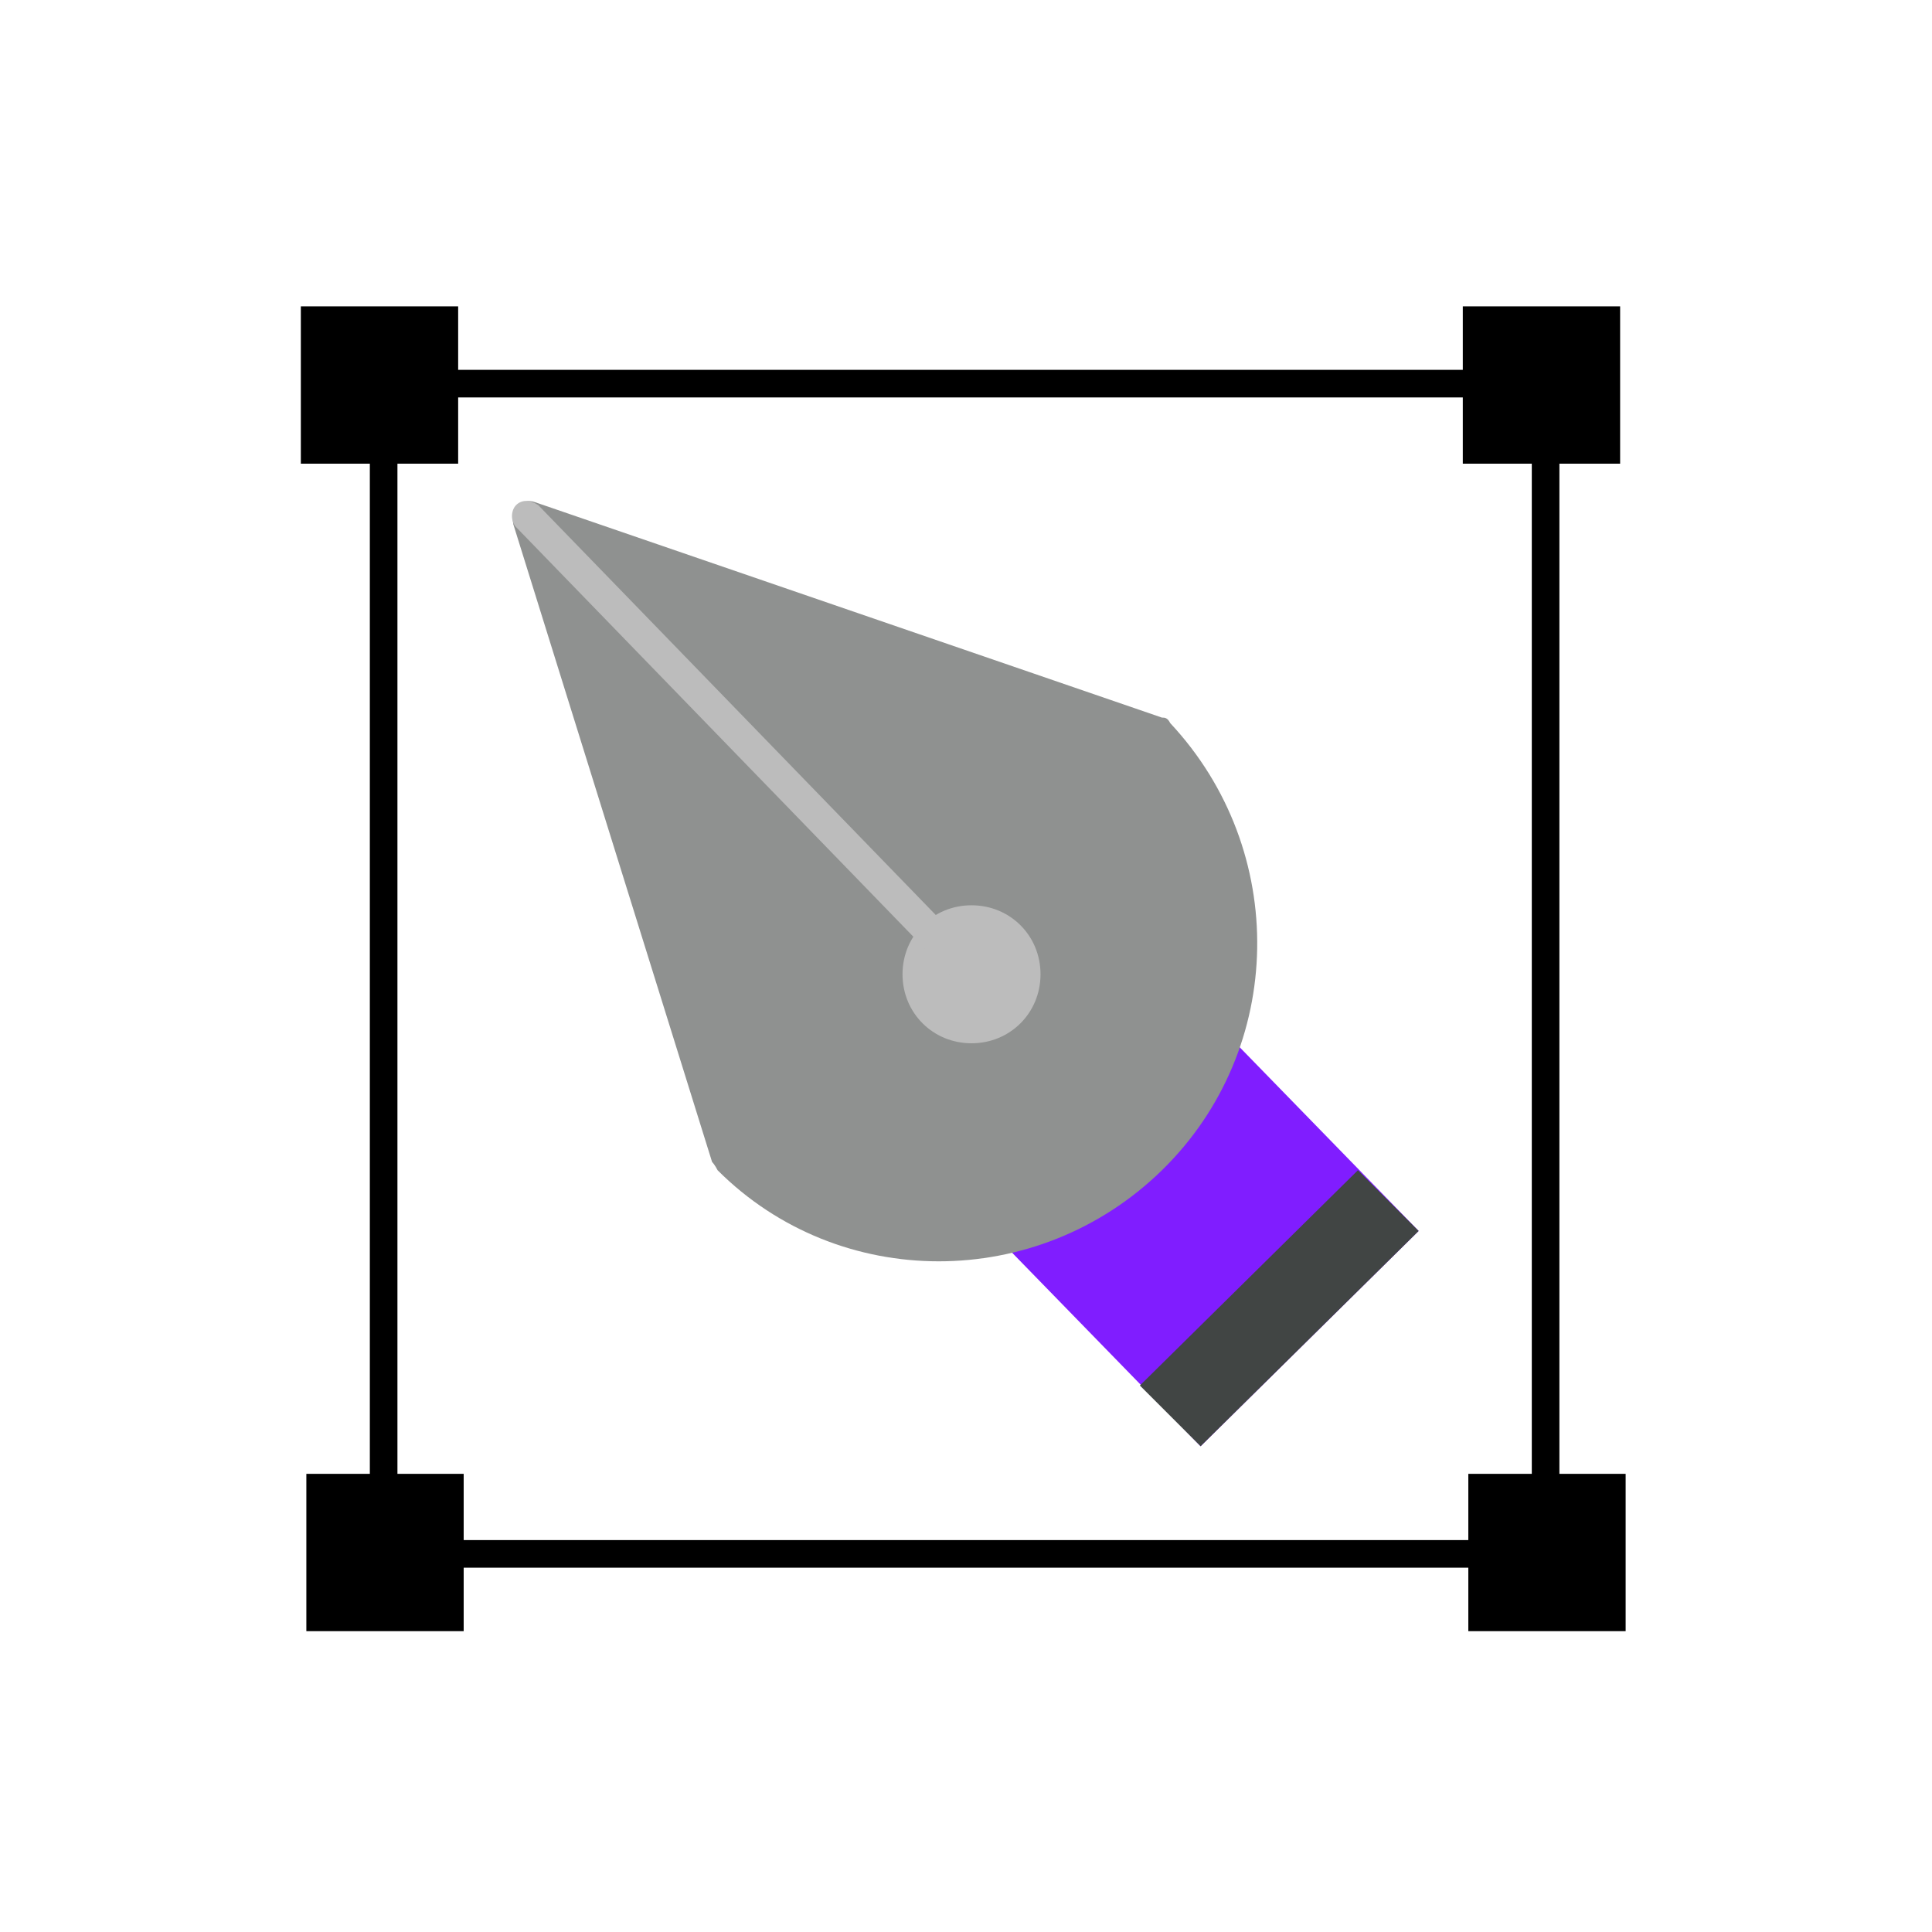 <svg xmlns="http://www.w3.org/2000/svg" xmlns:i="http://ns.adobe.com/AdobeIllustrator/10.0/" id="Layer_1" viewBox="0 0 70 70"><defs><style>      .st0 {        fill: #801dff;      }      .st1 {        fill: none;        stroke: #000;        stroke-miterlimit: 10;        stroke-width: 1px;      }      .st2 {        fill: #414544;      }      .st3 {        fill: #8f9190;      }      .st4 {        fill: #bcbcbc;      }    </style></defs><path class="st0" d="M43.9,36.9l-7.9,7.8,7.5,7.7,7.9-7.8-7.5-7.7Z"></path><path class="st2" d="M49.2,42.4l-7.9,7.8,2.2,2.2,7.9-7.8-2.2-2.2Z"></path><path class="st3" d="M42.1,42.4c-4.5,4.4-11.7,4.4-16.1,0,0,0-.1-.2-.2-.3l-7.2-23.1c-.1-.5.3-1,.8-.8l22.7,7.8c.1,0,.2,0,.3.2,4.3,4.6,4.2,11.8-.3,16.2h0Z"></path><path class="st4" d="M35.2,37.8c1.4,0,2.5-1.1,2.5-2.5s-1.1-2.5-2.5-2.5-2.5,1.1-2.5,2.5,1.1,2.5,2.5,2.5Z"></path><path class="st4" d="M35.7,35.5c0,0,0,.2-.1.2-.2.2-.5.2-.8,0l-16.1-16.6c-.2-.2-.2-.6,0-.8.2-.2.5-.2.8,0l16.1,16.6c.1.1.2.3.1.5Z"></path><path d="M16.8,53.4h-5.7v5.7h5.7v-5.7Z"></path><path d="M16.6,11.1h-5.7v5.7h5.7v-5.7Z"></path><path d="M58.9,53.4h-5.7v5.7h5.7v-5.7Z"></path><path d="M58.7,11.1h-5.7v5.7h5.7v-5.7Z"></path><path class="st1" d="M56,13.9H13.9v42.4h42.1V13.9Z"></path></svg>